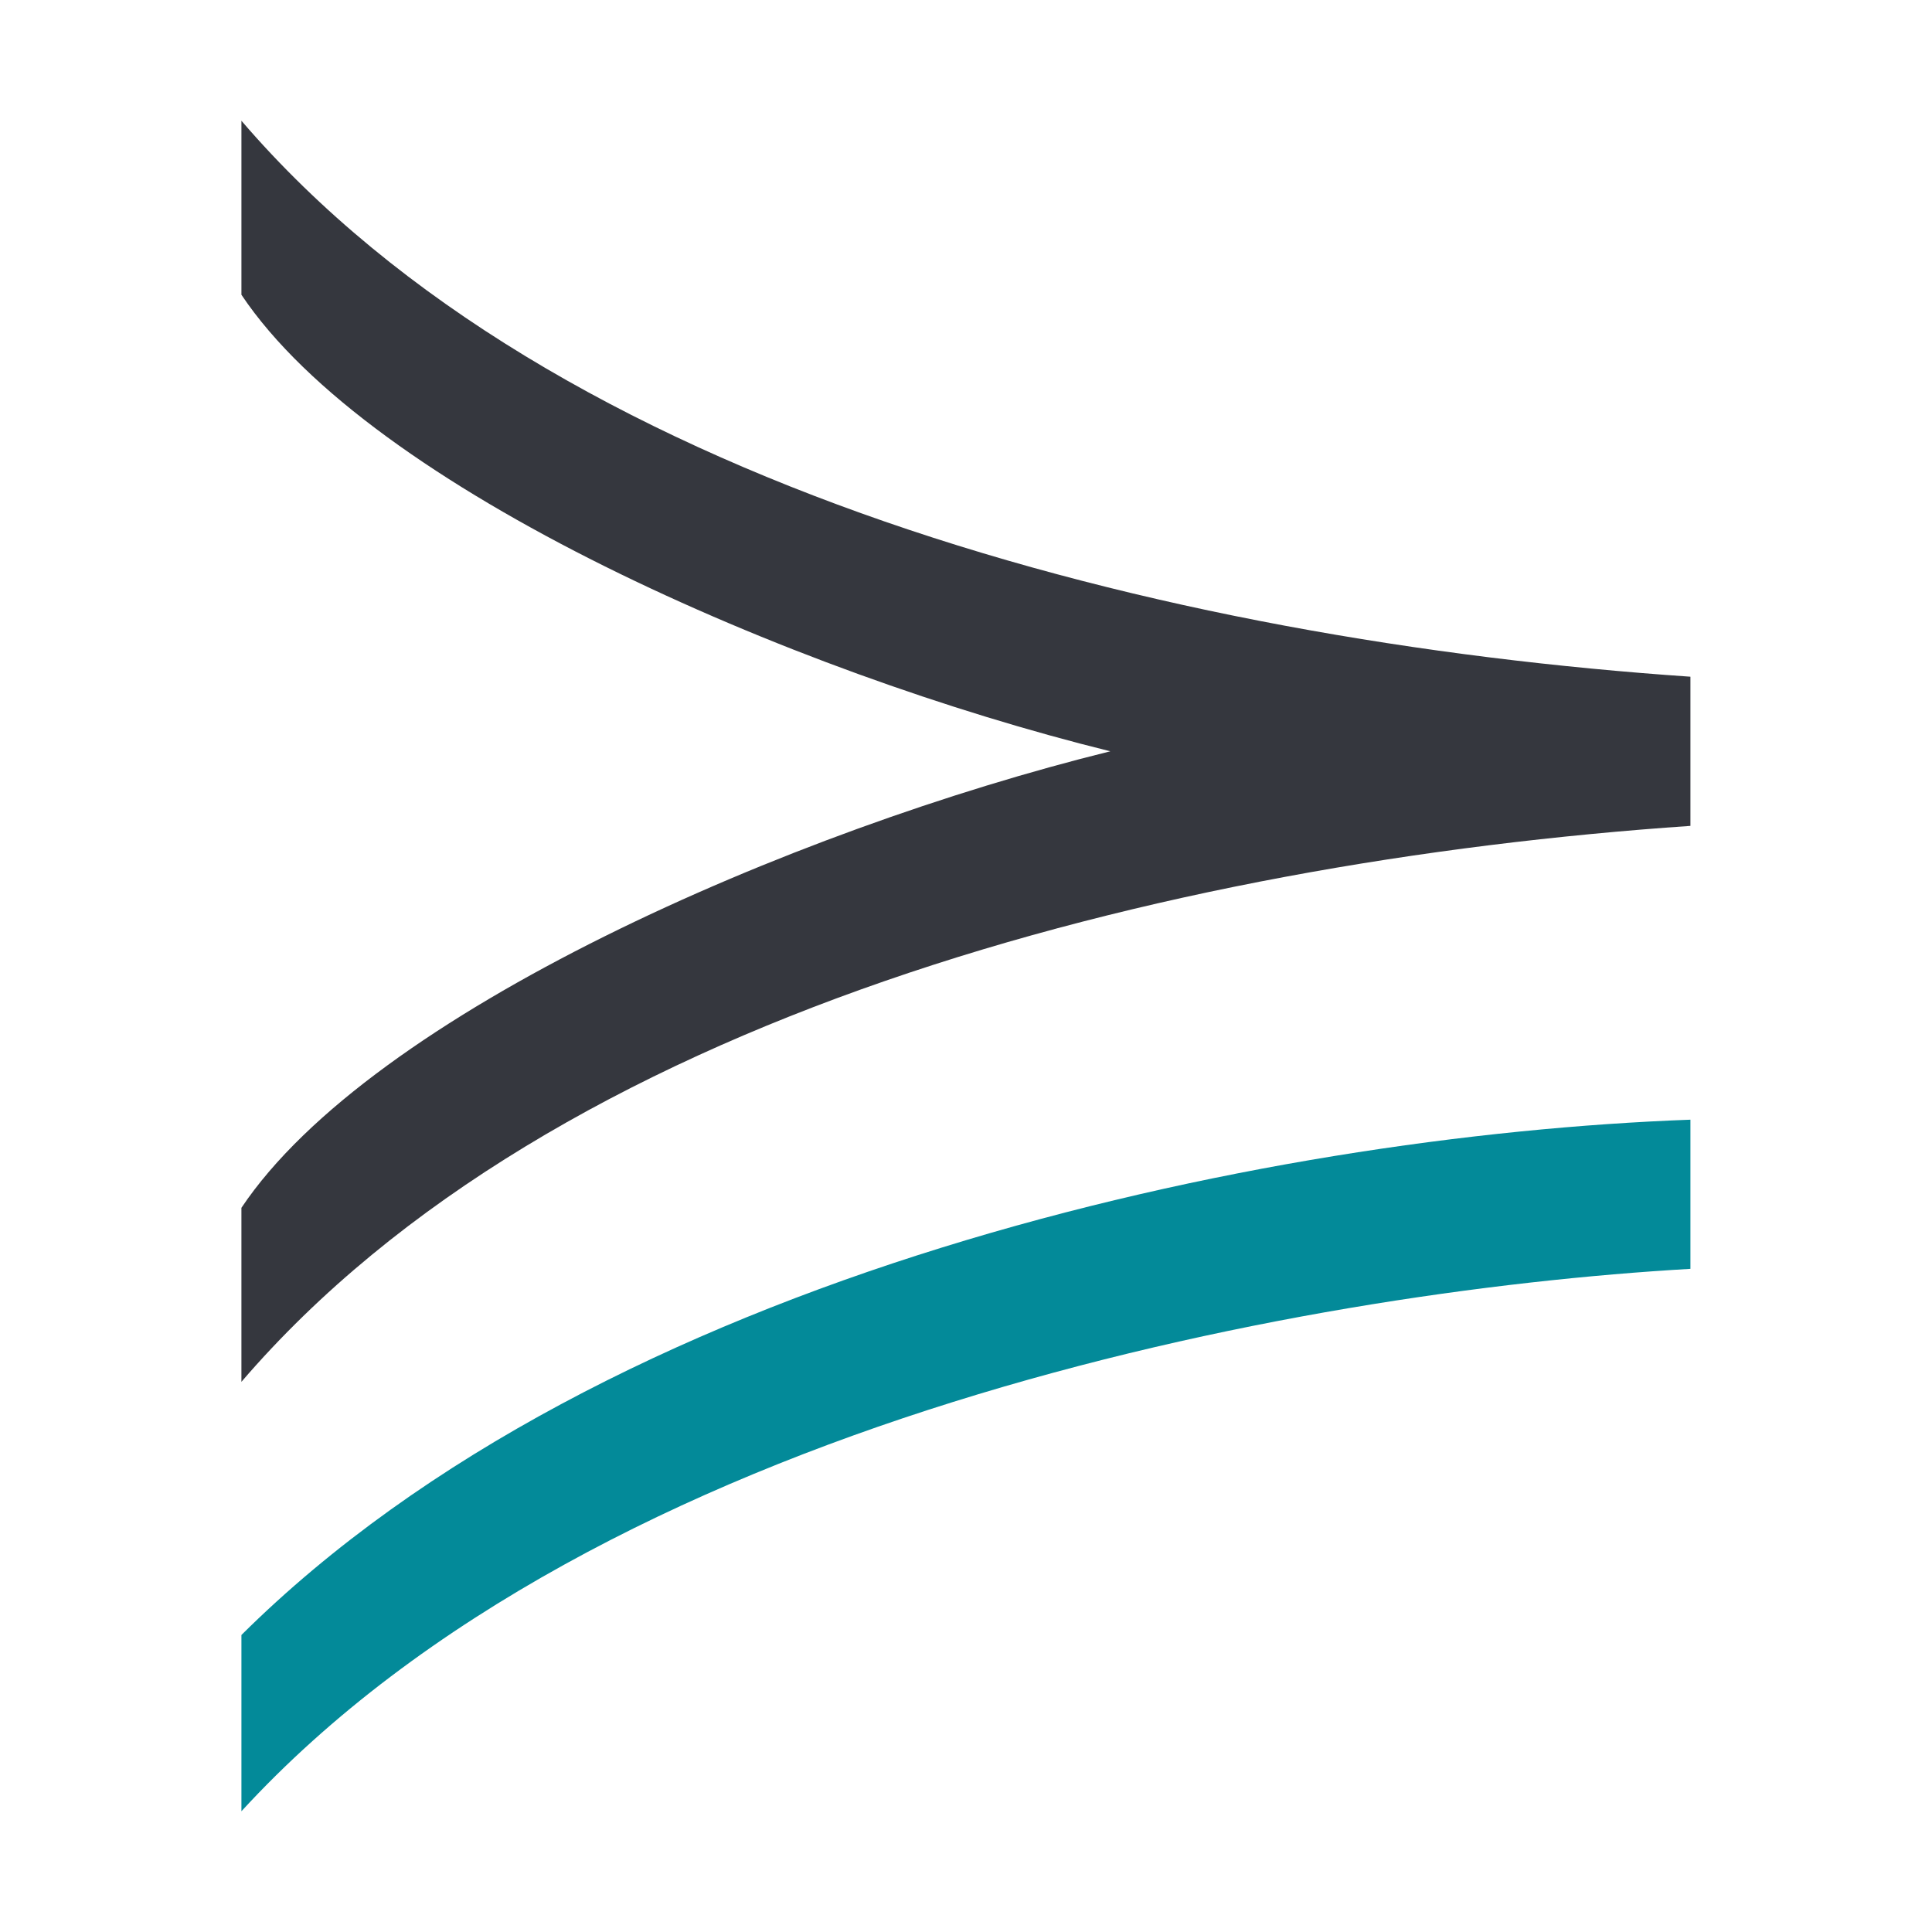 <svg width="512" height="512" xmlns="http://www.w3.org/2000/svg"><path d="M447.98 179.335c-139.95-9.583-301.272-50.91-384-147.336v46.117C98.45 129.623 209.442 178.137 294.243 199.1c-84.796 20.963-195.791 69.476-230.265 120.985v46.117c82.73-96.422 244.053-137.752 384.002-147.334z" fill="#35373e" id="a"/><path d="M447.98 296.729c-113.755 4.192-287.485 40.727-384 136.557v46.716c95.14-103.612 279.898-137.754 384-143.745z" fill="#038a99" id="b"/></svg>
